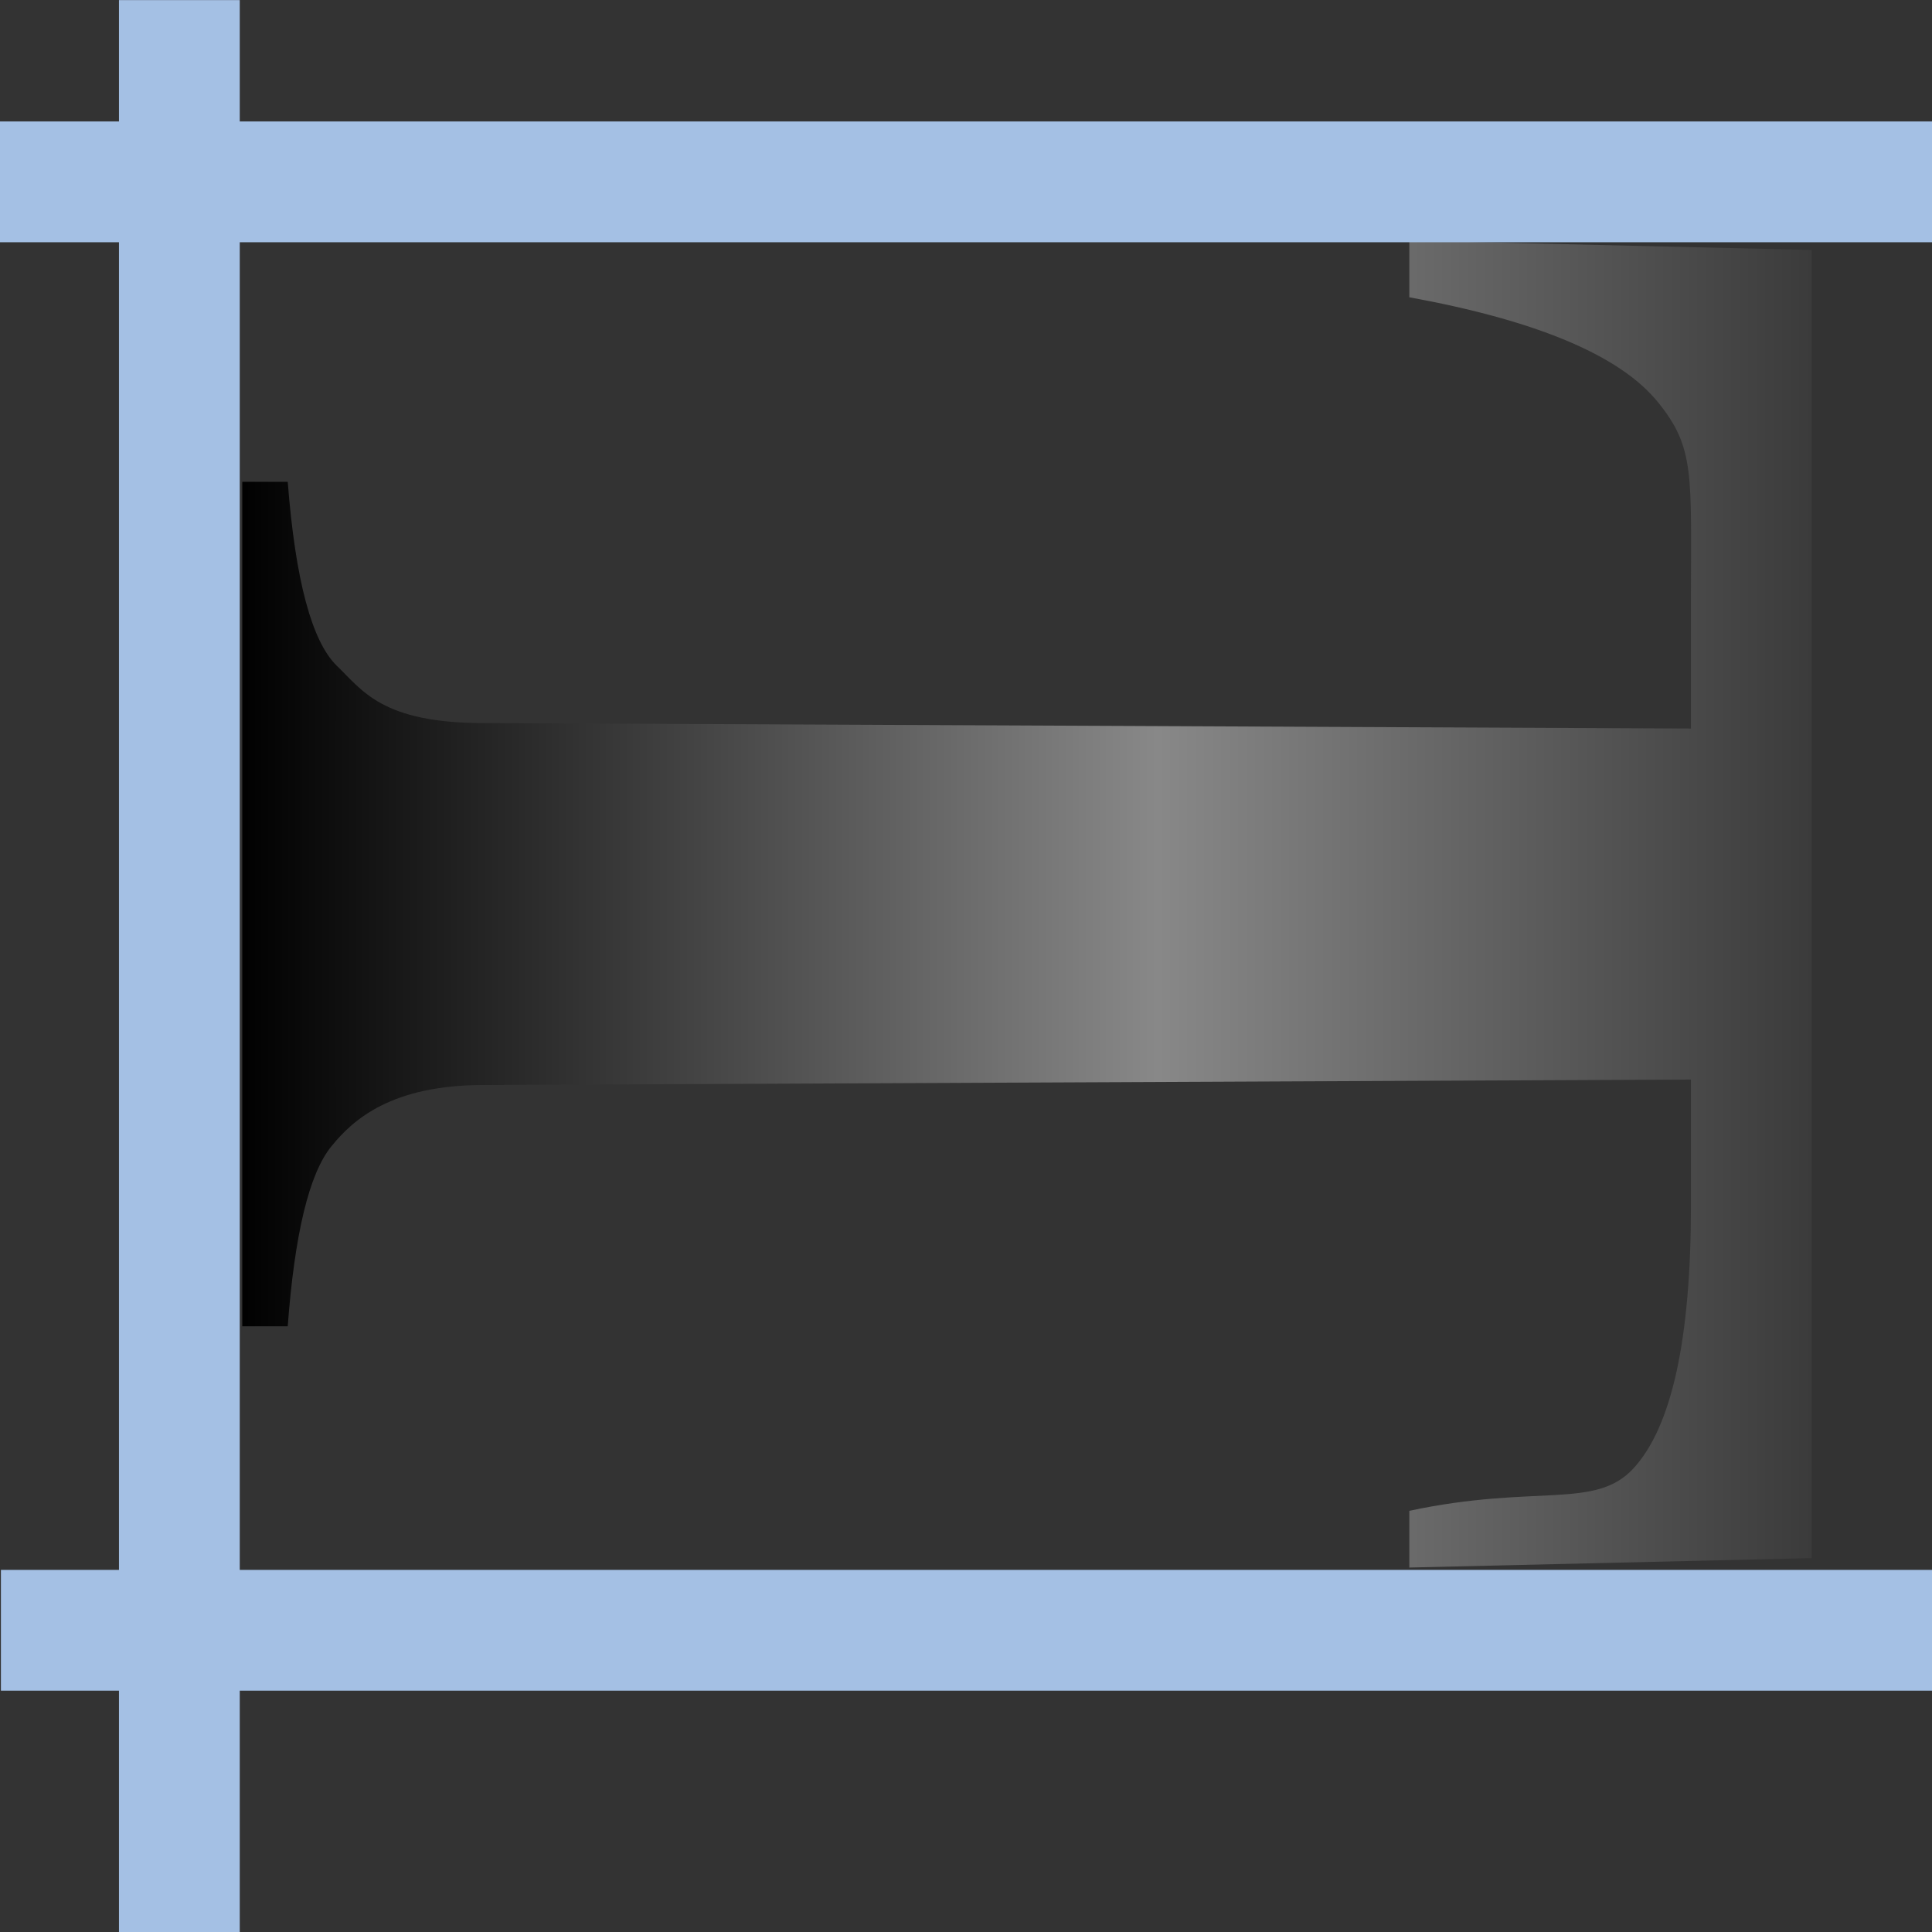 <svg height="16" viewBox="0 0 4.233 4.233" width="16" xmlns="http://www.w3.org/2000/svg" xmlns:xlink="http://www.w3.org/1999/xlink"><rect x="0" y="0" width="4.233" height="4.233" fill="#333333" stroke="none"/><linearGradient id="a" gradientUnits="userSpaceOnUse" x1="64" x2="64" y1="22.506" y2="93.318"><stop offset="0" stop-color="#1c1c1c"/><stop offset=".5" stop-color="#888"/><stop offset="1"/></linearGradient><g transform="matrix(0 .125 -.125 0 37.125 -0)"><path d="m13.465 264.002v-.739z" fill="#fff" fill-opacity=".757"/><path d="m38.062 32.688h51.875l.375 15.5h-2.25c-1.07-4.883-.034-7.161-1.684-8.636-1.652-1.475-5.125-2.213-10.418-2.213h-5l.216 46.505c0 3.539 1.359 5.031 2.445 5.879 1.084.848 3.459 1.406 7.123 1.672v1.75h-33.488v-1.75c3.908-.295 6.344-.93 7.307-1.902.961-.973 2.261-1.723 2.261-5.649l.216-46.505h-5c-5.072 0-6.127-.171-7.963 1.288-1.836 1.461-3.215 4.646-4.139 9.561h-2.25z" fill="url(#a)" transform="matrix(.442 0 0 .455 -12.442 250.372)"/><g fill="#a4c0e4"><path d="m29.438 93.031h69.125v1h-69.125z" transform="matrix(.49 0 0 2.117 -14.423 95.851)"/><path d="m27.517 263.133h2.117v33.851h-2.117z" stroke-width=".265"/><path d="m35.881 24.25h1v77.5h-1z" transform="matrix(2.117 0 0 .437 -73.831 252.536)"/></g></g></svg>
